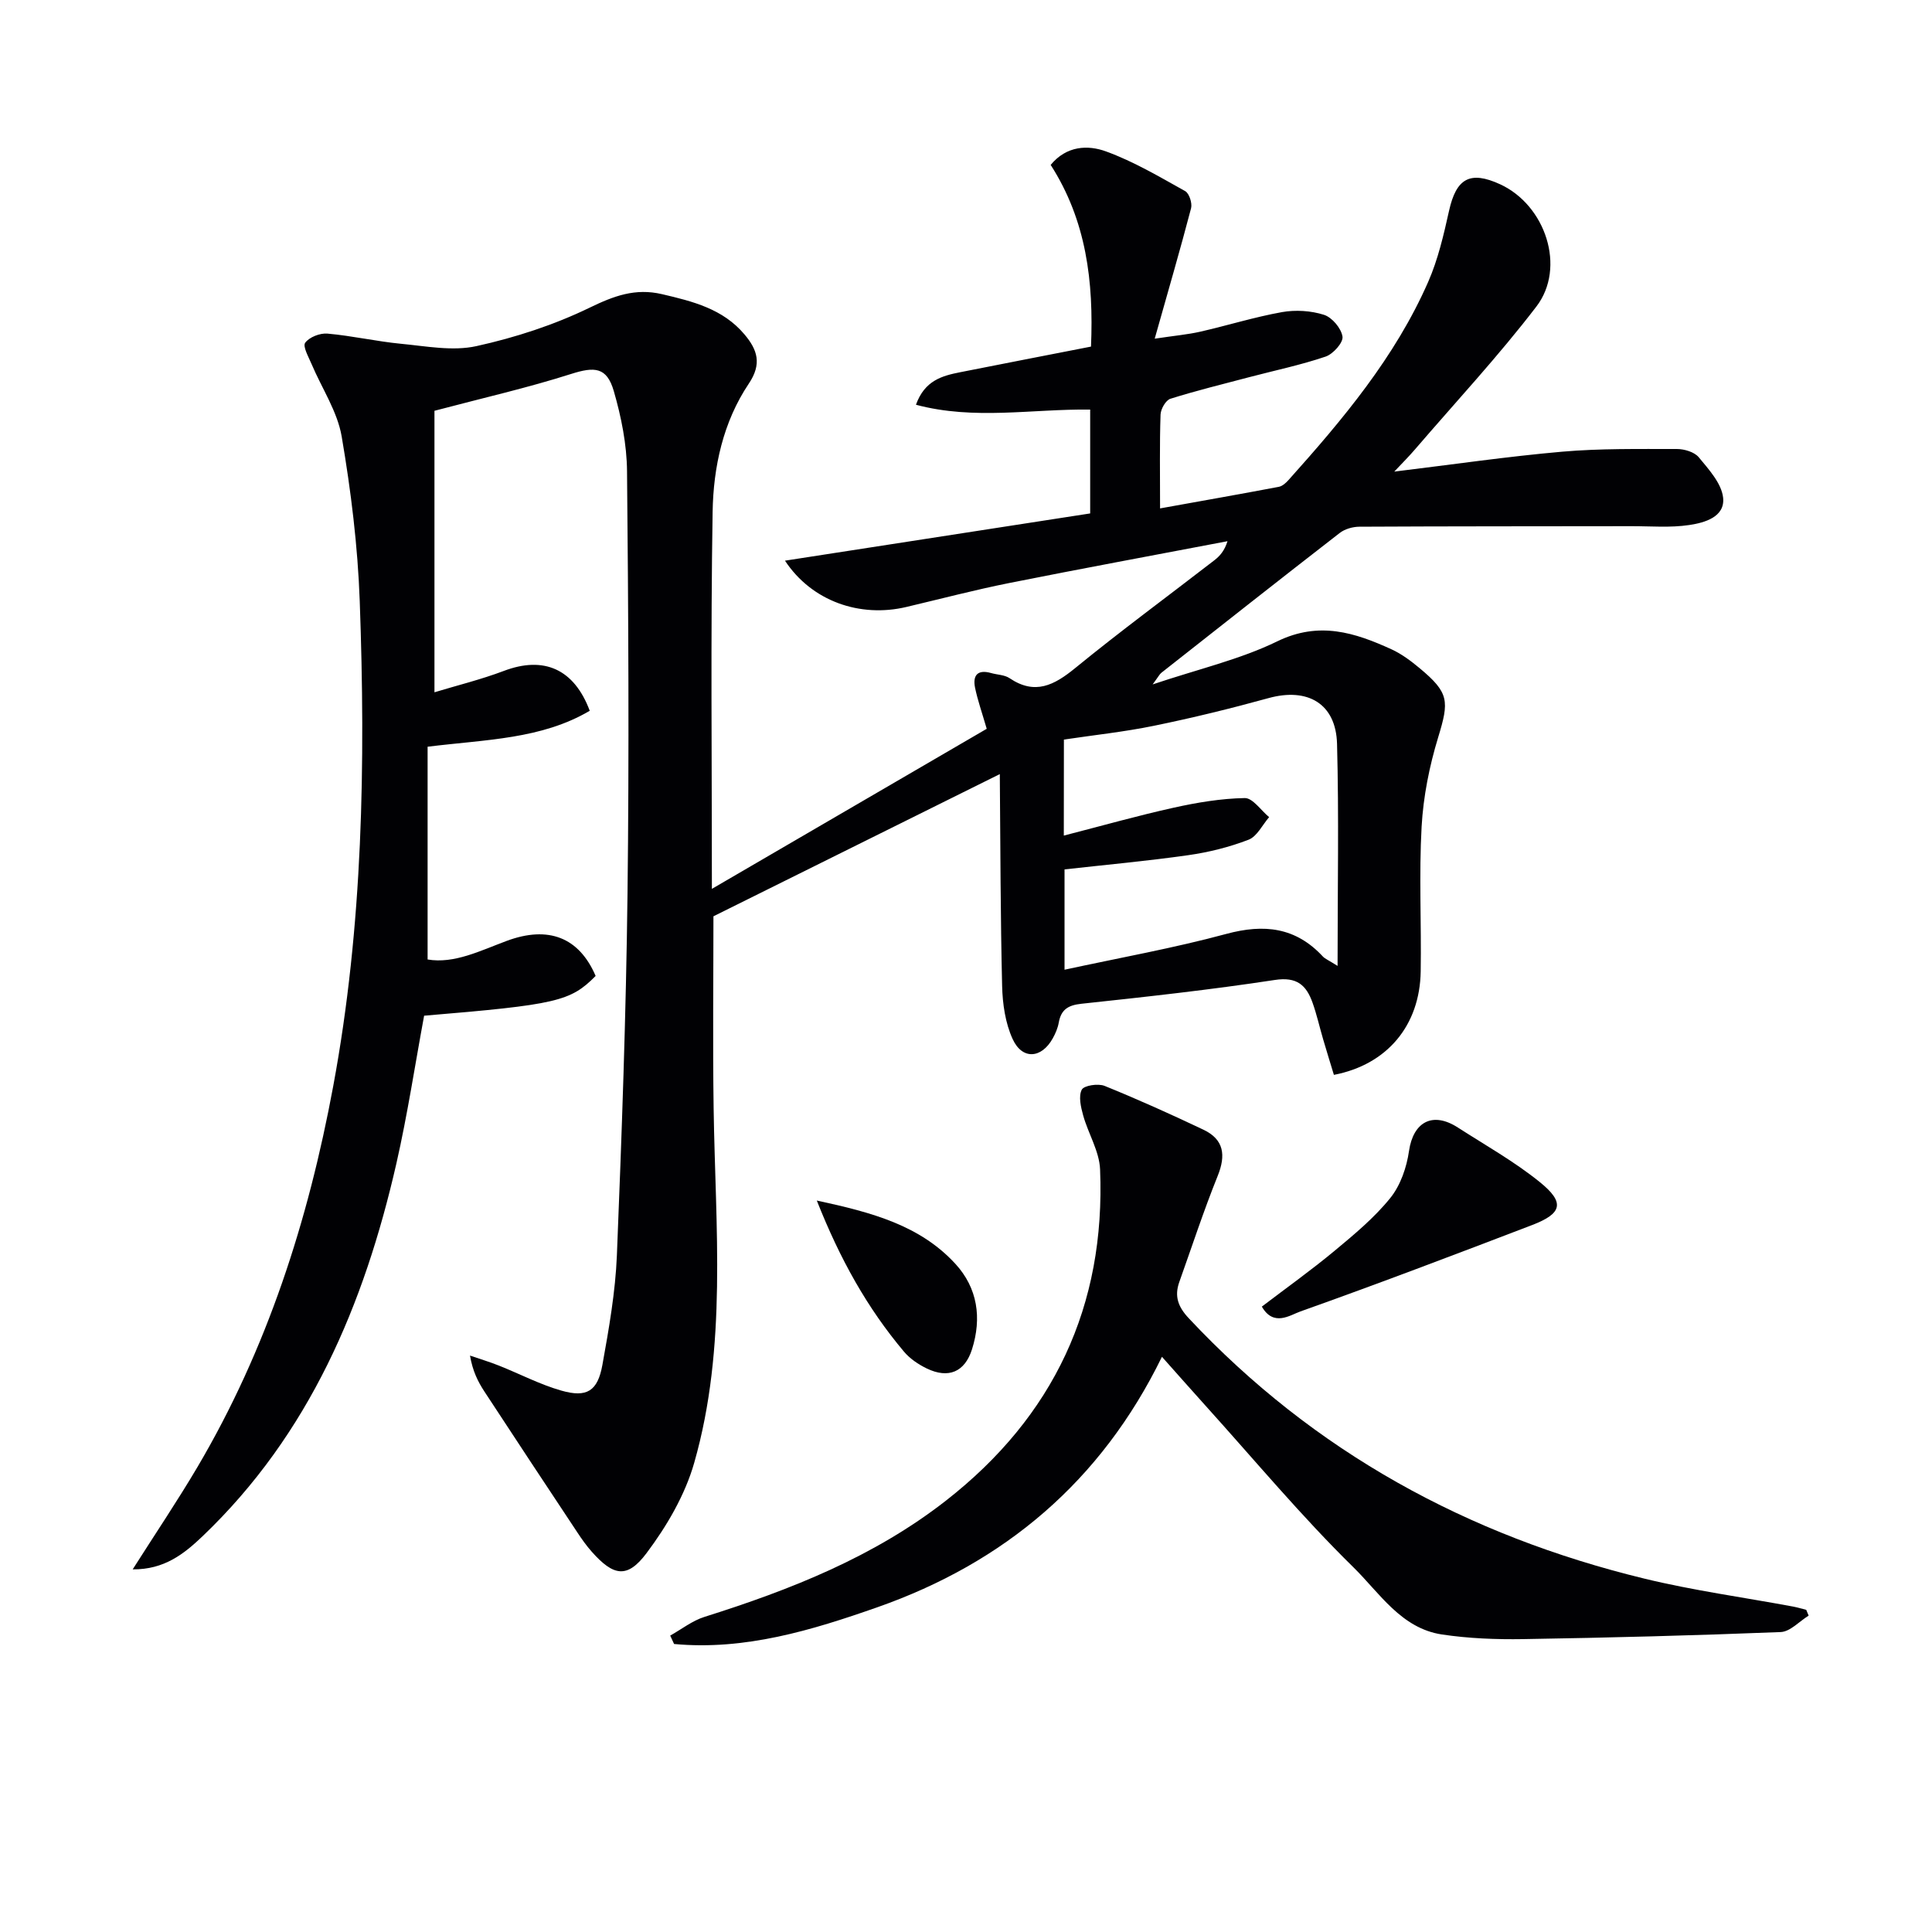 <svg enable-background="new 0 0 400 400" viewBox="0 0 400 400" xmlns="http://www.w3.org/2000/svg"><g fill="#010104"><path d="m240.18 105.26c8.65-1.56 16.63-2.96 24.59-4.47.73-.14 1.46-.8 1.99-1.39 11.25-12.55 22.08-25.44 28.93-41.04 2.04-4.65 3.21-9.73 4.32-14.72 1.49-6.71 4.34-8.35 10.57-5.49 9.4 4.32 13.71 17.23 7.51 25.32-7.87 10.28-16.74 19.8-25.19 29.64-1.16 1.35-2.42 2.61-4.23 4.53 12.18-1.48 23.43-3.13 34.73-4.12 7.88-.69 15.84-.55 23.76-.56 1.55 0 3.63.61 4.54 1.7 2.08 2.52 4.71 5.39 5.05 8.35.45 4.02-3.83 5.22-7.01 5.69-3.91.59-7.97.23-11.96.24-18.78.03-37.57.01-56.35.11-1.37.01-3 .47-4.06 1.3-12.36 9.58-24.64 19.27-36.92 28.94-.37.29-.59.77-1.81 2.41 9.45-3.18 18.07-5.15 25.81-8.92 8.65-4.21 16.05-1.82 23.68 1.67 2.09.96 4.01 2.41 5.79 3.89 6.13 5.1 6.13 6.81 3.83 14.34-1.82 5.96-3.07 12.25-3.42 18.46-.56 9.97-.03 19.99-.19 29.99-.18 11.16-6.91 19.28-17.97 21.41-.73-2.39-1.49-4.86-2.22-7.34-.75-2.54-1.32-5.14-2.21-7.63-1.29-3.6-3.24-5.38-7.79-4.68-13.3 2.03-26.69 3.5-40.07 4.93-2.79.3-4.2 1.23-4.68 3.92-.2 1.12-.68 2.24-1.24 3.24-2.32 4.19-6.31 4.49-8.3.15-1.52-3.31-2.09-7.28-2.18-10.97-.35-14.41-.35-28.84-.48-43.89-20.59 10.23-39.82 19.77-59.29 29.44 0 12.5-.16 26.13.04 39.76.36 24.59 2.86 49.34-4.03 73.42-1.9 6.65-5.67 13.09-9.86 18.67-4.01 5.35-6.87 4.74-11.34-.29-1.1-1.24-2.07-2.61-2.98-3.99-6.43-9.7-12.86-19.41-19.23-29.15-1.34-2.04-2.45-4.23-3-7.47 2.01.69 4.06 1.3 6.03 2.09 4.3 1.71 8.46 3.9 12.88 5.16 5.28 1.51 7.52.11 8.5-5.32 1.35-7.5 2.69-15.09 3-22.68 1.01-24.94 1.9-49.9 2.2-74.86.35-29.16.18-58.33-.1-87.49-.05-5.55-1.19-11.24-2.74-16.59-1.45-5.01-4-5.09-8.86-3.54-8.97 2.86-18.18 4.95-28.27 7.62v58.28c4.64-1.41 9.62-2.63 14.38-4.43 8.21-3.11 14.51-.46 17.77 8.26-10.02 5.9-21.41 5.93-33.57 7.44v44.05c5.51.94 10.91-1.82 16.41-3.86 8.59-3.18 14.95-.73 18.38 7.27-5.23 5.28-8.07 5.94-35.51 8.23-1.89 10.19-3.44 20.49-5.75 30.63-6.66 29.16-17.99 56-40.12 77.14-3.81 3.63-7.91 6.92-14.47 6.86 4.73-7.44 9.27-14.18 13.39-21.15 14.45-24.48 22.97-51.08 28.13-78.9 6.17-33.24 6.7-66.8 5.49-100.41-.41-11.41-1.82-22.85-3.74-34.1-.89-5.19-4.12-9.98-6.23-14.98-.62-1.47-1.88-3.67-1.32-4.42.86-1.17 3.07-2.03 4.61-1.89 5.11.45 10.15 1.62 15.26 2.11 5.19.49 10.65 1.57 15.58.48 8.04-1.77 16.07-4.38 23.46-7.97 5.01-2.43 9.43-4.08 14.95-2.79 6.38 1.49 12.63 3.04 17.09 8.34 2.66 3.16 3.66 6.07.89 10.19-5.32 7.93-7.34 17.26-7.49 26.57-.42 25.62-.15 51.25-.15 78.03 19.38-11.29 38.24-22.27 56.9-33.14-1-3.43-1.88-5.92-2.41-8.48-.54-2.6.53-3.86 3.33-3.06 1.27.36 2.77.36 3.81 1.06 5.27 3.55 9.23 1.47 13.61-2.11 9.4-7.68 19.19-14.88 28.8-22.31 1.14-.88 2.1-1.98 2.71-3.94-15.05 2.87-30.12 5.65-45.15 8.65-7.16 1.43-14.23 3.29-21.35 4.97-9.57 2.26-19.56-1.16-25.12-9.59 21.37-3.31 42.13-6.52 63.19-9.78 0-7.06 0-14.29 0-21.5-12.06-.16-23.94 2.23-36.07-1 1.81-5.05 5.44-6 9.18-6.74 8.92-1.77 17.85-3.5 27.06-5.3.57-13.43-.95-26.09-8.35-37.62 3.29-3.99 7.71-4.16 11.46-2.79 5.71 2.08 11.05 5.24 16.39 8.22.84.47 1.49 2.5 1.22 3.54-2.25 8.59-4.74 17.12-7.53 27.01 4.18-.63 6.85-.86 9.44-1.45 5.65-1.29 11.22-3.03 16.91-4.05 2.81-.5 6-.3 8.7.56 1.68.54 3.58 2.8 3.83 4.52.18 1.23-1.95 3.61-3.5 4.13-5.16 1.75-10.54 2.87-15.82 4.26-5.45 1.44-10.94 2.78-16.31 4.47-.96.3-2 2.12-2.04 3.27-.21 6.11-.1 12.26-.1 19.43zm-19.93 67.74c8.08-2.08 15.38-4.15 22.77-5.78 4.82-1.07 9.78-1.9 14.69-1.99 1.66-.03 3.36 2.56 5.05 3.95-1.4 1.61-2.5 4-4.27 4.68-4 1.54-8.26 2.6-12.51 3.2-8.49 1.21-17.03 1.98-25.58 2.94v20.77c11.54-2.5 22.64-4.48 33.48-7.41 7.84-2.12 14.39-1.39 20.02 4.69.4.43 1.02.67 3.03 1.93 0-16.11.29-31.06-.11-45.98-.23-8.35-6.1-11.7-14.2-9.46-7.83 2.16-15.73 4.09-23.68 5.72-6.13 1.26-12.38 1.92-18.67 2.86-.02 6.33-.02 12.28-.02 19.88z"/><path d="m374.46 334.5c-1.93 1.18-3.81 3.32-5.79 3.4-17.76.71-35.52 1.17-53.29 1.46-5.62.09-11.31-.13-16.85-.96-8.43-1.27-12.92-8.61-18.31-13.9-10.79-10.58-20.5-22.25-30.64-33.48-2.88-3.19-5.72-6.42-9.01-10.11-12.6 25.81-32.65 42.64-58.96 51.87-13.54 4.75-27.39 8.96-42.05 7.59-.27-.58-.53-1.16-.8-1.74 2.35-1.31 4.57-3.08 7.09-3.87 17.84-5.62 35.09-12.43 50.01-24.08 22.29-17.41 33.06-40.3 31.9-68.56-.15-3.77-2.45-7.41-3.5-11.18-.48-1.73-1-3.95-.29-5.33.45-.88 3.38-1.33 4.72-.79 6.91 2.8 13.72 5.87 20.46 9.07 4.26 2.02 4.69 5.27 2.96 9.57-2.91 7.22-5.33 14.63-7.95 21.97-1.05 2.95-.25 5.15 1.97 7.51 25.93 27.67 57.75 45.02 94.34 53.9 10.12 2.46 20.5 3.87 30.75 5.78.92.17 1.83.45 2.74.68.15.4.33.8.5 1.2z"/><path d="m261.25 270.52c5.09-3.88 10.21-7.53 15.03-11.53 4.08-3.39 8.25-6.85 11.56-10.95 2.12-2.62 3.39-6.34 3.88-9.74.88-6.01 4.87-8.24 10.11-4.86 5.72 3.68 11.7 7.04 16.96 11.29 5.25 4.24 4.67 6.51-1.6 8.91-15.94 6.1-31.9 12.17-47.98 17.89-2.15.77-5.53 3.21-7.96-1.01z"/><path d="m169.11 248.56c11.5 2.47 21.35 5.14 28.67 13.08 4.65 5.05 5.5 11.26 3.47 17.7-1.5 4.75-4.9 6.14-9.37 3.99-1.75-.85-3.52-2.04-4.75-3.52-7.53-8.95-13.18-19.01-18.02-31.25z"/></g></svg>